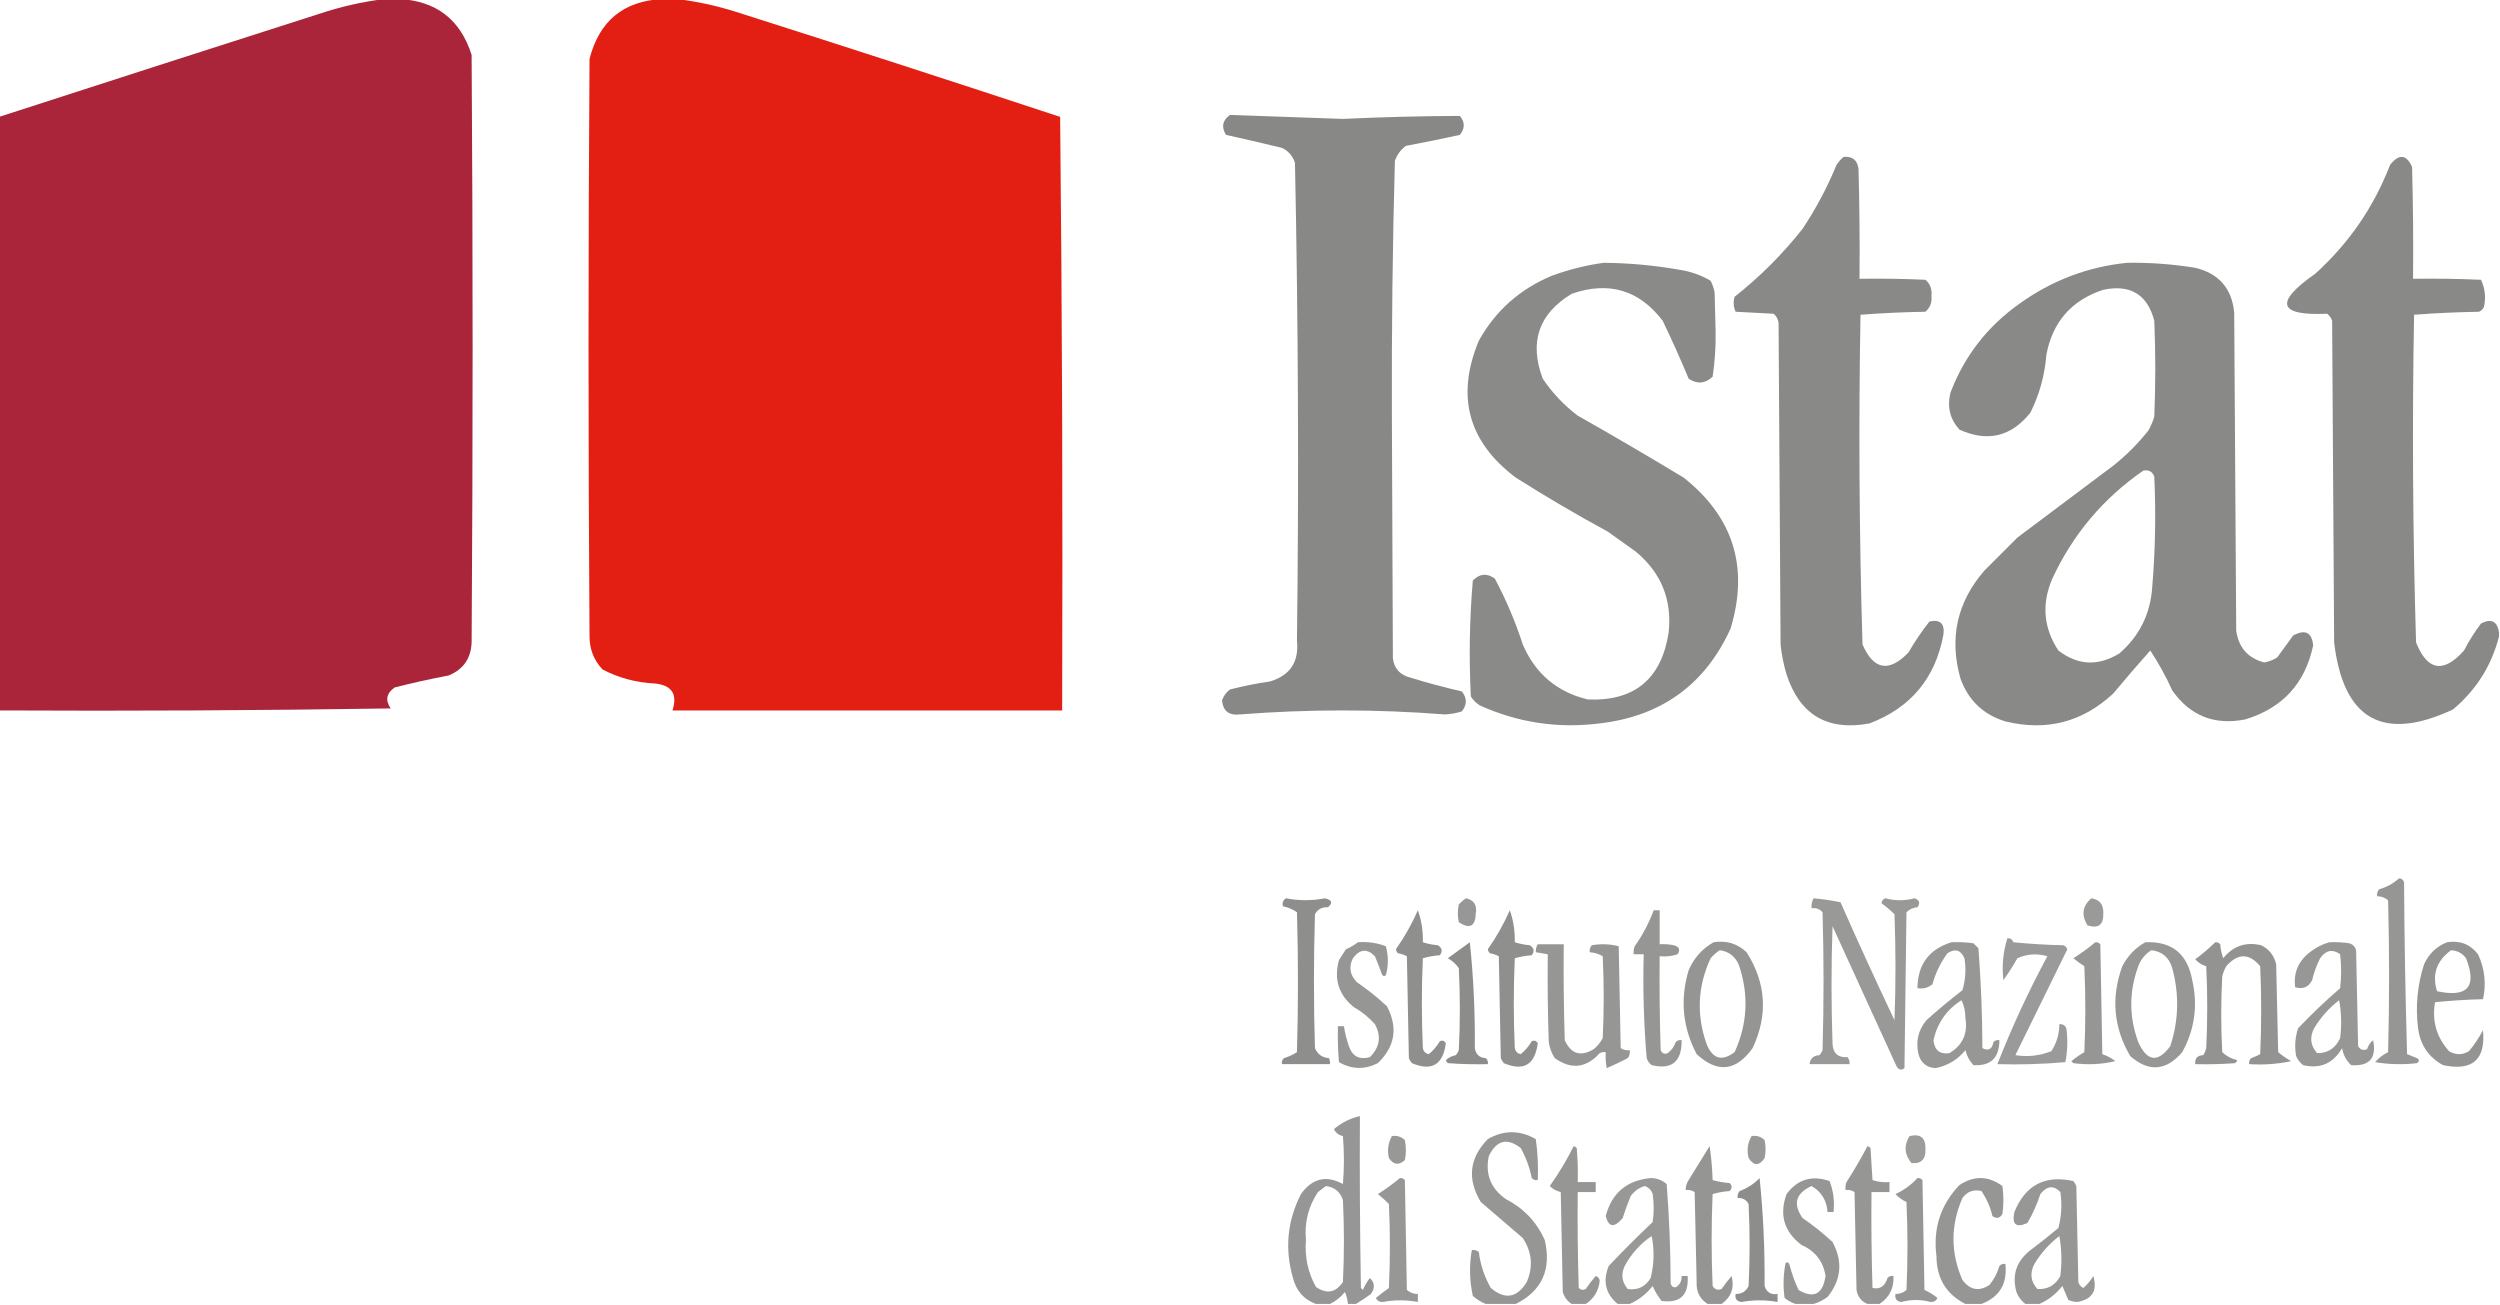 <?xml version="1.0" encoding="UTF-8"?>
<!DOCTYPE svg PUBLIC "-//W3C//DTD SVG 1.1//EN" "http://www.w3.org/Graphics/SVG/1.1/DTD/svg11.dtd">
<svg xmlns="http://www.w3.org/2000/svg" version="1.1" width="1251px" height="653px" style="shape-rendering:geometricPrecision; text-rendering:geometricPrecision; image-rendering:optimizeQuality; fill-rule:evenodd; clip-rule:evenodd" xmlns:xlink="http://www.w3.org/1999/xlink">
<g><path style="opacity:0.995" fill="#aa253a" d="M 192.5,-0.5 C 194.833,-0.5 197.167,-0.5 199.5,-0.5C 218.197,0.369 230.364,9.702 236,27.5C 236.667,125.5 236.667,223.5 236,321.5C 235.684,329.478 231.851,334.978 224.5,338C 215.423,339.724 206.423,341.724 197.5,344C 193.353,346.918 192.686,350.418 195.5,354.5C 130.17,355.5 64.837,355.833 -0.5,355.5C -0.5,256.5 -0.5,157.5 -0.5,58.5C 52.785,41.239 106.118,24.072 159.5,7C 170.39,3.358 181.39,0.858 192.5,-0.5 Z"/></g>
<g><path style="opacity:0.995" fill="#e31e12" d="M 331.5,-0.5 C 333.833,-0.5 336.167,-0.5 338.5,-0.5C 348.565,0.682 358.565,2.849 368.5,6C 422.598,23.2 476.598,40.7 530.5,58.5C 531.5,157.498 531.833,256.498 531.5,355.5C 466.5,355.5 401.5,355.5 336.5,355.5C 339.148,347.304 336.148,342.804 327.5,342C 318.286,341.56 309.619,339.226 301.5,335C 297.184,330.391 295.017,324.891 295,318.5C 294.333,222.167 294.333,125.833 295,29.5C 299.84,10.487 312.006,0.487 331.5,-0.5 Z"/></g>
<g><path style="opacity:0.984" fill="#868785" d="M 615.5,57.5 C 634.332,58.149 653.165,58.816 672,59.5C 691.499,58.579 710.999,58.079 730.5,58C 733.122,61.13 733.122,64.297 730.5,67.5C 721.543,69.471 712.543,71.304 703.5,73C 700.894,74.938 699.061,77.438 698,80.5C 696.847,122.796 696.347,165.13 696.5,207.5C 696.667,248.167 696.833,288.833 697,329.5C 697.689,334.525 700.522,337.692 705.5,339C 714.084,341.646 722.751,343.979 731.5,346C 734.167,349.333 734.167,352.667 731.5,356C 728.731,356.863 725.898,357.363 723,357.5C 688.832,354.839 654.665,354.839 620.5,357.5C 615.02,358.148 612.02,355.814 611.5,350.5C 612.253,348.247 613.586,346.413 615.5,345C 622.086,343.297 628.753,341.964 635.5,341C 645.602,337.985 650.102,331.152 649,320.5C 649.977,240.81 649.643,161.143 648,81.5C 646.895,78.063 644.728,75.563 641.5,74C 632.184,71.726 622.851,69.559 613.5,67.5C 611.041,63.543 611.708,60.209 615.5,57.5 Z"/></g>
<g><path style="opacity:0.972" fill="#868785" d="M 922.5,78.5 C 926.917,78.082 929.417,80.082 930,84.5C 930.5,102.83 930.667,121.164 930.5,139.5C 941.505,139.333 952.505,139.5 963.5,140C 965.858,142.078 966.858,144.745 966.5,148C 966.858,151.255 965.858,153.922 963.5,156C 952.59,156.179 941.757,156.679 931,157.5C 930.021,212.537 930.354,267.537 932,322.5C 937.563,335.278 945.229,336.611 955,326.5C 958.129,321.074 961.629,315.907 965.5,311C 970.828,309.825 973.161,311.992 972.5,317.5C 968.517,339.311 956.184,354.144 935.5,362C 914.437,365.916 900.604,357.749 894,337.5C 892.524,332.594 891.524,327.594 891,322.5C 890.667,268.833 890.333,215.167 890,161.5C 889.727,159.671 888.893,158.171 887.5,157C 881.167,156.667 874.833,156.333 868.5,156C 867.398,153.599 867.231,151.099 868,148.5C 880.667,138.5 892,127.167 902,114.5C 908.7,104.436 914.367,93.769 919,82.5C 920.032,80.973 921.199,79.64 922.5,78.5 Z"/></g>
<g><path style="opacity:0.972" fill="#868785" d="M 1250.5,316.5 C 1250.5,317.167 1250.5,317.833 1250.5,318.5C 1246.79,333.07 1239.12,345.236 1227.5,355C 1192.47,371.354 1172.64,360.187 1168,321.5C 1167.67,267.833 1167.33,214.167 1167,160.5C 1166.53,159.069 1165.7,157.903 1164.5,157C 1139.96,158.075 1137.96,151.408 1158.5,137C 1175.32,121.837 1187.82,103.67 1196,82.5C 1200.45,76.867 1204.12,77.2 1207,83.5C 1207.5,102.164 1207.67,120.83 1207.5,139.5C 1218.84,139.333 1230.17,139.5 1241.5,140C 1243.5,144.271 1244,148.771 1243,153.5C 1242.5,154.667 1241.67,155.5 1240.5,156C 1229.59,156.179 1218.76,156.679 1208,157.5C 1207.02,212.204 1207.35,266.87 1209,321.5C 1214.71,335.706 1222.71,337.04 1233,325.5C 1235.46,320.747 1238.29,316.247 1241.5,312C 1246.65,309.334 1249.65,310.834 1250.5,316.5 Z"/></g>
<g><path style="opacity:0.964" fill="#868785" d="M 802.5,131.5 C 815.262,131.615 827.928,132.781 840.5,135C 846.04,135.846 851.207,137.68 856,140.5C 856.973,142.392 857.64,144.392 858,146.5C 858.167,153 858.333,159.5 858.5,166C 858.615,173.574 858.115,181.074 857,188.5C 853.264,192.012 849.264,192.345 845,189.5C 840.958,179.746 836.625,170.079 832,160.5C 820.236,145.095 805.069,140.595 786.5,147C 769.934,157.03 765.1,171.197 772,189.5C 776.792,196.626 782.625,202.793 789.5,208C 807.331,218.081 824.998,228.414 842.5,239C 867.4,258.707 875.233,283.874 866,314.5C 853.267,342.527 831.433,358.36 800.5,362C 779.611,364.629 759.611,361.629 740.5,353C 738.667,351.833 737.167,350.333 736,348.5C 735.025,329.077 735.359,309.743 737,290.5C 740.397,287.019 744.064,286.686 748,289.5C 753.633,300.057 758.299,311.057 762,322.5C 768.295,337.135 779.128,346.302 794.5,350C 817.862,350.985 831.362,339.819 835,316.5C 836.735,300.034 831.235,286.534 818.5,276C 813.833,272.667 809.167,269.333 804.5,266C 788.838,257.504 773.504,248.504 758.5,239C 734.64,221.054 728.473,198.221 740,170.5C 748.338,155.502 760.505,144.669 776.5,138C 785.066,134.86 793.733,132.693 802.5,131.5 Z"/></g>
<g><path style="opacity:0.969" fill="#868785" d="M 1064.5,131.5 C 1075.91,131.34 1087.24,132.173 1098.5,134C 1110.37,136.867 1116.87,144.367 1118,156.5C 1118.33,209.5 1118.67,262.5 1119,315.5C 1120.17,323.993 1124.83,329.326 1133,331.5C 1135.32,331.091 1137.49,330.257 1139.5,329C 1142.17,325.333 1144.83,321.667 1147.5,318C 1153.53,314.752 1156.87,316.419 1157.5,323C 1153.49,342.009 1142.16,354.343 1123.5,360C 1108.11,363.05 1095.95,358.216 1087,345.5C 1083.86,338.544 1080.19,331.877 1076,325.5C 1069.72,332.573 1063.55,339.74 1057.5,347C 1042.11,361.348 1024.11,366.015 1003.5,361C 992.427,357.594 984.927,350.427 981,339.5C 975.305,319.303 979.305,301.303 993,285.5C 998.5,280 1004,274.5 1009.5,269C 1025.5,257 1041.5,245 1057.5,233C 1064,227.833 1069.83,222 1075,215.5C 1076.28,213.283 1077.28,210.949 1078,208.5C 1078.67,192.5 1078.67,176.5 1078,160.5C 1074.56,147.352 1066.06,142.186 1052.5,145C 1036.65,150.186 1027.15,161.02 1024,177.5C 1023.23,187.711 1020.56,197.377 1016,206.5C 1006.44,218.514 994.61,221.347 980.5,215C 975.755,209.731 974.255,203.564 976,196.5C 982.979,178.184 994.479,163.351 1010.5,152C 1026.76,140.308 1044.76,133.474 1064.5,131.5 Z M 1072.5,235.5 C 1075.24,234.965 1077.07,235.965 1078,238.5C 1078.85,256.86 1078.52,275.193 1077,293.5C 1076.12,307.095 1070.62,318.262 1060.5,327C 1049.86,333.478 1039.69,332.978 1030,325.5C 1022.54,314.152 1021.54,302.152 1027,289.5C 1037.29,267.375 1052.46,249.375 1072.5,235.5 Z"/></g>
<g><path style="opacity:0.867" fill="#868785" d="M 1200.5,439.5 C 1201.75,439.577 1202.58,440.244 1203,441.5C 1203.17,470.172 1203.67,498.839 1204.5,527.5C 1206.17,528.167 1207.83,528.833 1209.5,529.5C 1210.71,530.274 1210.71,531.107 1209.5,532C 1202.48,532.831 1195.48,532.664 1188.5,531.5C 1190.31,529.392 1192.47,527.726 1195,526.5C 1195.67,501.167 1195.67,475.833 1195,450.5C 1193.42,449.139 1191.58,448.472 1189.5,448.5C 1189.33,447.178 1189.66,446.011 1190.5,445C 1194.35,443.914 1197.68,442.081 1200.5,439.5 Z"/></g>
<g><path style="opacity:0.931" fill="#868785" d="M 643.5,449.5 C 650.001,450.767 656.501,450.767 663,449.5C 666.549,450.345 667.049,451.845 664.5,454C 661.491,453.84 659.325,455.007 658,457.5C 657.333,479.833 657.333,502.167 658,524.5C 659.312,527.581 661.645,529.248 665,529.5C 665.483,530.448 665.649,531.448 665.5,532.5C 657.5,532.5 649.5,532.5 641.5,532.5C 641.281,531.325 641.614,530.325 642.5,529.5C 644.811,528.786 646.978,527.786 649,526.5C 649.667,503.167 649.667,479.833 649,456.5C 646.903,455.009 644.57,454.009 642,453.5C 641.516,451.807 642.016,450.473 643.5,449.5 Z"/></g>
<g><path style="opacity:0.862" fill="#868785" d="M 733.5,449.5 C 737.503,450.319 739.17,452.819 738.5,457C 738.306,463.568 735.473,465.068 730,461.5C 729.333,458.5 729.333,455.5 730,452.5C 731.145,451.364 732.312,450.364 733.5,449.5 Z"/></g>
<g><path style="opacity:0.842" fill="#868785" d="M 907.5,449.5 C 912.074,449.914 916.574,450.581 921,451.5C 929.726,471.286 938.726,490.953 948,510.5C 948.667,492.833 948.667,475.167 948,457.5C 945.953,455.464 943.787,453.631 941.5,452C 941.613,450.72 942.28,449.887 943.5,449.5C 948.32,450.808 953.154,450.808 958,449.5C 960.5,450.333 961,451.833 959.5,454C 957.324,454.163 955.491,454.996 954,456.5C 953.667,482.5 953.333,508.5 953,534.5C 951.413,535.727 950.079,535.394 949,533.5C 938.333,510.167 927.667,486.833 917,463.5C 916.333,483.167 916.333,502.833 917,522.5C 917.31,527.142 919.81,529.308 924.5,529C 925.337,530.011 925.67,531.178 925.5,532.5C 918.833,532.5 912.167,532.5 905.5,532.5C 905.809,529.654 907.475,528.154 910.5,528C 911.126,527.25 911.626,526.416 912,525.5C 912.667,502.5 912.667,479.5 912,456.5C 910.556,454.845 908.722,454.178 906.5,454.5C 906.366,452.708 906.699,451.042 907.5,449.5 Z"/></g>
<g><path style="opacity:0.834" fill="#868785" d="M 1046.5,449.5 C 1050.65,450.142 1052.65,452.642 1052.5,457C 1052.67,462.835 1050,464.835 1044.5,463C 1041.41,457.799 1042.08,453.299 1046.5,449.5 Z"/></g>
<g><path style="opacity:0.924" fill="#868785" d="M 709.5,455.5 C 711.289,460.407 712.122,465.74 712,471.5C 714.405,472.274 716.905,472.774 719.5,473C 721.658,474.312 721.991,475.978 720.5,478C 717.574,478.218 714.74,478.718 712,479.5C 711.333,494.5 711.333,509.5 712,524.5C 712.347,526.18 713.347,527.18 715,527.5C 717.164,525.71 718.998,523.544 720.5,521C 721.725,520.437 722.725,520.77 723.5,522C 722.097,532.863 716.43,536.196 706.5,532C 705.874,531.25 705.374,530.416 705,529.5C 704.667,512.5 704.333,495.5 704,478.5C 702.601,477.773 701.101,477.273 699.5,477C 698.978,476.439 698.645,475.772 698.5,475C 702.805,468.894 706.471,462.394 709.5,455.5 Z"/></g>
<g><path style="opacity:0.924" fill="#868785" d="M 755.5,455.5 C 757.289,460.407 758.122,465.74 758,471.5C 760.405,472.274 762.905,472.774 765.5,473C 767.658,474.312 767.991,475.978 766.5,478C 763.574,478.218 760.74,478.718 758,479.5C 757.333,494.5 757.333,509.5 758,524.5C 758.347,526.18 759.347,527.18 761,527.5C 763.164,525.71 764.998,523.544 766.5,521C 767.725,520.437 768.725,520.77 769.5,522C 768.097,532.863 762.43,536.196 752.5,532C 751.874,531.25 751.374,530.416 751,529.5C 750.667,512.5 750.333,495.5 750,478.5C 748.601,477.773 747.101,477.273 745.5,477C 744.978,476.439 744.645,475.772 744.5,475C 748.805,468.894 752.471,462.394 755.5,455.5 Z"/></g>
<g><path style="opacity:0.865" fill="#868785" d="M 827.5,455.5 C 828.5,455.5 829.5,455.5 830.5,455.5C 830.5,461.167 830.5,466.833 830.5,472.5C 832.857,472.337 835.19,472.503 837.5,473C 840.266,473.691 840.933,475.191 839.5,477.5C 836.572,478.484 833.572,478.817 830.5,478.5C 830.333,494.17 830.5,509.837 831,525.5C 831.725,527.158 832.892,527.658 834.5,527C 836.414,525.587 837.747,523.753 838.5,521.5C 839.325,520.614 840.325,520.281 841.5,520.5C 841.607,531.248 836.607,535.415 826.5,533C 825.299,532.097 824.465,530.931 824,529.5C 822.542,512.236 822.042,494.903 822.5,477.5C 820.833,477.5 819.167,477.5 817.5,477.5C 817.343,476.127 817.51,474.793 818,473.5C 821.956,467.921 825.123,461.921 827.5,455.5 Z"/></g>
<g><path style="opacity:0.839" fill="#868785" d="M 1004.5,469.5 C 1006,469.415 1007,470.081 1007.5,471.5C 1015.81,472.332 1024.15,472.832 1032.5,473C 1033.43,473.388 1034.09,474.055 1034.5,475C 1025.83,492.682 1017.16,510.349 1008.5,528C 1014.7,528.984 1020.7,528.317 1026.5,526C 1029.15,521.904 1030.48,517.404 1030.5,512.5C 1032.12,512.36 1033.29,513.027 1034,514.5C 1034.79,520.22 1034.62,525.886 1033.5,531.5C 1022.19,532.499 1010.85,532.832 999.5,532.5C 1006.71,514.069 1015.05,496.069 1024.5,478.5C 1019.34,477.013 1014.34,477.347 1009.5,479.5C 1007.35,483.304 1005.01,486.971 1002.5,490.5C 1001.66,483.372 1002.33,476.372 1004.5,469.5 Z"/></g>
<g><path style="opacity:0.866" fill="#868785" d="M 679.5,471.5 C 684.337,471.116 689.003,471.783 693.5,473.5C 694.802,478.385 694.802,483.218 693.5,488C 692.668,488.688 692.002,488.521 691.5,487.5C 690.431,484.461 689.265,481.461 688,478.5C 684.117,474.537 680.451,474.87 677,479.5C 674.817,483.925 675.484,487.925 679,491.5C 684.289,495.12 689.289,499.12 694,503.5C 699.632,514.16 698.132,523.66 689.5,532C 682.878,535.34 676.378,535.173 670,531.5C 669.501,525.509 669.334,519.509 669.5,513.5C 670.5,513.5 671.5,513.5 672.5,513.5C 673.016,516.899 673.85,520.232 675,523.5C 676.732,528.617 680.232,530.45 685.5,529C 690.467,524.002 691.301,518.502 688,512.5C 684.958,509.067 681.458,506.234 677.5,504C 669.89,497.902 667.39,490.068 670,480.5C 671.167,478.667 672.333,476.833 673.5,475C 675.727,474.059 677.727,472.892 679.5,471.5 Z"/></g>
<g><path style="opacity:0.946" fill="#868785" d="M 735.5,471.5 C 737.323,488.805 738.156,506.472 738,524.5C 738.454,527.612 740.287,529.278 743.5,529.5C 744.386,530.325 744.719,531.325 744.5,532.5C 737.825,532.666 731.158,532.5 724.5,532C 724.043,531.586 723.709,531.086 723.5,530.5C 724.912,529.194 726.579,528.36 728.5,528C 729.126,527.25 729.626,526.416 730,525.5C 730.667,511.833 730.667,498.167 730,484.5C 728.545,482.407 726.712,480.74 724.5,479.5C 728.164,476.838 731.83,474.171 735.5,471.5 Z"/></g>
<g><path style="opacity:0.873" fill="#868785" d="M 857.5,471.5 C 863.844,470.478 869.344,472.145 874,476.5C 883.794,491.938 884.794,507.938 877,524.5C 868.706,536.082 859.373,537.082 849,527.5C 841.961,514.121 840.628,500.121 845,485.5C 847.636,479.369 851.803,474.703 857.5,471.5 Z M 860.5,475.5 C 864.876,476.024 868.043,478.357 870,482.5C 875.197,497.474 874.53,512.14 868,526.5C 861.695,531.235 857.028,529.902 854,522.5C 848.833,507.85 849.5,493.517 856,479.5C 857.397,477.93 858.897,476.596 860.5,475.5 Z"/></g>
<g><path style="opacity:0.857" fill="#868785" d="M 976.5,471.5 C 980.182,471.335 983.848,471.501 987.5,472C 988.333,472.833 989.167,473.667 990,474.5C 991.275,491.114 991.941,507.78 992,524.5C 995.008,526.032 996.842,525.032 997.5,521.5C 998.325,520.614 999.325,520.281 1000.5,520.5C 1000.47,529.365 996.138,533.532 987.5,533C 985.513,530.86 984.18,528.36 983.5,525.5C 979.585,530.292 974.585,533.292 968.5,534.5C 964.02,534.189 961.187,531.855 960,527.5C 958.532,521.14 959.865,515.474 964,510.5C 969.815,505.262 975.815,500.262 982,495.5C 983.563,490.282 983.896,484.949 983,479.5C 981.184,475.337 978.351,474.503 974.5,477C 971.065,481.703 968.565,486.87 967,492.5C 964.865,494.278 962.365,494.945 959.5,494.5C 959.576,482.676 965.242,475.009 976.5,471.5 Z M 981.5,500.5 C 982.816,503.087 983.483,506.087 983.5,509.5C 984.735,517.192 982.068,523.026 975.5,527C 970.687,527.701 968.02,525.535 967.5,520.5C 969.464,511.881 974.131,505.214 981.5,500.5 Z"/></g>
<g><path style="opacity:0.87" fill="#868785" d="M 1048.5,471.5 C 1049.5,471.414 1050.33,471.748 1051,472.5C 1051.33,490.833 1051.67,509.167 1052,527.5C 1054.37,528.289 1056.53,529.456 1058.5,531C 1051.67,532.625 1044.67,532.958 1037.5,532C 1037.17,531.667 1036.83,531.333 1036.5,531C 1038.55,529.319 1040.71,527.819 1043,526.5C 1043.67,512.167 1043.67,497.833 1043,483.5C 1041.05,482.253 1039.22,480.92 1037.5,479.5C 1041.37,477.069 1045.04,474.402 1048.5,471.5 Z"/></g>
<g><path style="opacity:0.863" fill="#868785" d="M 1073.5,471.5 C 1086.75,470.906 1094.59,477.24 1097,490.5C 1099.89,503.155 1098.22,515.155 1092,526.5C 1083.92,535.898 1075.25,536.564 1066,528.5C 1057.61,514.208 1056.27,499.208 1062,483.5C 1064.69,478.311 1068.52,474.311 1073.5,471.5 Z M 1076.5,475.5 C 1081.93,476.084 1085.43,479.084 1087,484.5C 1090.56,497.603 1090.23,510.603 1086,523.5C 1079.77,531.91 1074.43,531.244 1070,521.5C 1065.33,508.833 1065.33,496.167 1070,483.5C 1071.3,480.039 1073.47,477.372 1076.5,475.5 Z"/></g>
<g><path style="opacity:0.893" fill="#868785" d="M 1108.5,471.5 C 1109.5,471.414 1110.33,471.748 1111,472.5C 1111.19,474.9 1111.69,477.234 1112.5,479.5C 1117.46,473.354 1123.79,471.187 1131.5,473C 1135.49,474.99 1137.99,478.157 1139,482.5C 1139.33,497.167 1139.67,511.833 1140,526.5C 1141.99,528.177 1144.16,529.677 1146.5,531C 1139.68,532.46 1132.68,532.96 1125.5,532.5C 1125.28,531.325 1125.61,530.325 1126.5,529.5C 1128.06,528.926 1129.56,528.26 1131,527.5C 1131.67,512.833 1131.67,498.167 1131,483.5C 1125.51,476.889 1119.84,476.889 1114,483.5C 1113.14,485.087 1112.47,486.754 1112,488.5C 1111.33,501.167 1111.33,513.833 1112,526.5C 1114.09,528.483 1116.59,529.817 1119.5,530.5C 1119.29,531.086 1118.96,531.586 1118.5,532C 1111.84,532.5 1105.17,532.666 1098.5,532.5C 1098.22,529.612 1099.55,528.112 1102.5,528C 1103.19,526.933 1103.69,525.766 1104,524.5C 1104.67,510.833 1104.67,497.167 1104,483.5C 1101.79,482.88 1099.95,481.713 1098.5,480C 1102.06,477.394 1105.39,474.561 1108.5,471.5 Z"/></g>
<g><path style="opacity:0.858" fill="#868785" d="M 1165.5,471.5 C 1168.85,471.335 1172.18,471.502 1175.5,472C 1177.33,472.5 1178.5,473.667 1179,475.5C 1179.33,491.5 1179.67,507.5 1180,523.5C 1181.07,525.283 1182.57,525.783 1184.5,525C 1185.05,523.155 1186.05,521.655 1187.5,520.5C 1189.34,529.492 1185.68,533.658 1176.5,533C 1174.06,530.705 1172.56,527.872 1172,524.5C 1167.48,532.181 1160.98,535.014 1152.5,533C 1150.95,531.786 1149.78,530.286 1149,528.5C 1148.12,523.713 1148.45,519.047 1150,514.5C 1156.64,507.524 1163.64,500.857 1171,494.5C 1171.67,488.833 1171.67,483.167 1171,477.5C 1167.18,474.78 1163.85,475.447 1161,479.5C 1159.21,482.993 1157.88,486.659 1157,490.5C 1155.14,494.007 1152.31,495.173 1148.5,494C 1147.54,486.576 1150.2,480.576 1156.5,476C 1159.32,473.921 1162.32,472.421 1165.5,471.5 Z M 1170.5,500.5 C 1171.65,506.653 1171.82,512.986 1171,519.5C 1168.66,524.546 1164.82,527.046 1159.5,527C 1156.13,523.238 1155.63,519.072 1158,514.5C 1161.32,509.017 1165.49,504.351 1170.5,500.5 Z"/></g>
<g><path style="opacity:0.876" fill="#868785" d="M 1224.5,471.5 C 1230.9,470.465 1236.07,472.465 1240,477.5C 1243.38,484.764 1244.21,492.264 1242.5,500C 1234.45,500.197 1226.45,500.697 1218.5,501.5C 1216.87,510.829 1219.21,518.996 1225.5,526C 1228.83,528 1232.17,528 1235.5,526C 1238.23,522.688 1240.56,519.188 1242.5,515.5C 1243.88,530.28 1237.21,536.114 1222.5,533C 1215.25,529.034 1211.09,522.868 1210,514.5C 1208.65,503.577 1209.65,492.91 1213,482.5C 1215.44,477.226 1219.27,473.56 1224.5,471.5 Z M 1226.5,475.5 C 1229.62,475.642 1232.12,476.976 1234,479.5C 1239.62,493.803 1234.78,499.303 1219.5,496C 1216.89,487.669 1219.22,480.836 1226.5,475.5 Z"/></g>
<g><path style="opacity:0.87" fill="#868785" d="M 769.5,472.5 C 773.833,472.5 778.167,472.5 782.5,472.5C 782.333,488.503 782.5,504.503 783,520.5C 786.117,527.428 790.95,528.928 797.5,525C 799.378,523.457 800.878,521.624 802,519.5C 802.667,505.833 802.667,492.167 802,478.5C 799.993,477.331 797.827,476.665 795.5,476.5C 795.33,475.178 795.663,474.011 796.5,473C 801.087,472.201 805.587,472.368 810,473.5C 810.333,490.5 810.667,507.5 811,524.5C 812.356,525.38 813.856,525.714 815.5,525.5C 815.762,526.978 815.429,528.311 814.5,529.5C 811.045,531.311 807.545,532.978 804,534.5C 803.503,531.854 803.336,529.187 803.5,526.5C 802.448,526.351 801.448,526.517 800.5,527C 793.697,534.497 786.197,535.33 778,529.5C 776.438,527.043 775.438,524.376 775,521.5C 774.5,506.837 774.333,492.17 774.5,477.5C 772.5,477.167 770.5,476.833 768.5,476.5C 768.433,475.041 768.766,473.708 769.5,472.5 Z"/></g>
<g><path style="opacity:0.869" fill="#868785" d="M 678.5,652.5 C 677.167,652.5 675.833,652.5 674.5,652.5C 674.313,650.436 673.813,648.436 673,646.5C 670.891,649.122 668.391,651.122 665.5,652.5C 663.167,652.5 660.833,652.5 658.5,652.5C 652.45,650.275 648.617,645.942 647,639.5C 642.808,624.95 644.141,610.95 651,597.5C 656.678,589.596 663.678,587.93 672,592.5C 672.667,584.5 672.667,576.5 672,568.5C 669.877,568.034 668.377,566.867 667.5,565C 671.281,561.776 675.614,559.61 680.5,558.5C 680.333,587.169 680.5,615.835 681,644.5C 681.333,644.833 681.667,645.167 682,645.5C 682.914,643.336 684.081,641.336 685.5,639.5C 687.954,641.876 688.121,644.543 686,647.5C 683.521,649.314 681.021,650.981 678.5,652.5 Z M 663.5,593.5 C 667.812,594.069 670.646,596.402 672,600.5C 672.667,614.167 672.667,627.833 672,641.5C 668.418,646.85 663.918,647.684 658.5,644C 654.475,636.713 652.809,628.88 653.5,620.5C 652.687,611.752 654.687,603.752 659.5,596.5C 660.901,595.479 662.235,594.479 663.5,593.5 Z"/></g>
<g><path style="opacity:0.867" fill="#868785" d="M 758.5,652.5 C 753.5,652.5 748.5,652.5 743.5,652.5C 741.18,651.582 739.013,650.248 737,648.5C 735.334,640.849 735.167,633.183 736.5,625.5C 737.822,625.33 738.989,625.663 740,626.5C 740.802,632.905 742.802,638.905 746,644.5C 753.108,650.484 759.108,649.484 764,641.5C 767.279,633.866 766.612,626.532 762,619.5C 755,613.5 748,607.5 741,601.5C 734.074,590.002 735.241,579.502 744.5,570C 752.47,565.421 760.47,565.421 768.5,570C 769.479,576.744 769.812,583.578 769.5,590.5C 768.325,590.719 767.325,590.386 766.5,589.5C 765.43,584.219 763.597,579.219 761,574.5C 754.22,569.194 748.886,570.528 745,578.5C 743.122,587.535 745.956,594.701 753.5,600C 762.415,604.581 768.915,611.414 773,620.5C 776.444,635.261 771.611,645.927 758.5,652.5 Z"/></g>
<g><path style="opacity:0.845" fill="#868785" d="M 696.5,568.5 C 699.044,568.104 701.211,568.771 703,570.5C 703.667,573.833 703.667,577.167 703,580.5C 700.034,583.265 697.367,582.932 695,579.5C 694.112,575.598 694.612,571.931 696.5,568.5 Z"/></g>
<g><path style="opacity:0.844" fill="#868785" d="M 876.5,568.5 C 879.044,568.104 881.211,568.771 883,570.5C 883.667,573.5 883.667,576.5 883,579.5C 880.333,583.5 877.667,583.5 875,579.5C 874.013,575.525 874.513,571.859 876.5,568.5 Z"/></g>
<g><path style="opacity:0.815" fill="#868785" d="M 955.5,568.5 C 961.009,567.176 963.676,569.343 963.5,575C 963.678,580.158 961.345,582.491 956.5,582C 952.952,577.753 952.619,573.253 955.5,568.5 Z"/></g>
<g><path style="opacity:0.86" fill="#868785" d="M 793.5,652.5 C 791.167,652.5 788.833,652.5 786.5,652.5C 784.304,651.146 782.804,649.146 782,646.5C 781.667,629.833 781.333,613.167 781,596.5C 778.824,596.012 776.991,595.012 775.5,593.5C 780.003,587.165 784.003,580.498 787.5,573.5C 788.086,573.709 788.586,574.043 789,574.5C 789.499,580.157 789.666,585.824 789.5,591.5C 792.5,591.5 795.5,591.5 798.5,591.5C 798.5,593.167 798.5,594.833 798.5,596.5C 795.5,596.5 792.5,596.5 789.5,596.5C 789.333,612.503 789.5,628.503 790,644.5C 791.049,645.517 792.216,645.684 793.5,645C 795.057,642.704 796.724,640.538 798.5,638.5C 799.72,638.887 800.387,639.72 800.5,641C 799.903,646.037 797.57,649.87 793.5,652.5 Z"/></g>
<g><path style="opacity:0.873" fill="#868785" d="M 861.5,652.5 C 859.167,652.5 856.833,652.5 854.5,652.5C 850.588,650.009 848.754,646.343 849,641.5C 848.667,626.5 848.333,611.5 848,596.5C 846.644,595.62 845.144,595.286 843.5,595.5C 843.491,593.692 843.991,592.025 845,590.5C 848.514,584.797 852.014,579.131 855.5,573.5C 856.33,579.138 856.83,584.804 857,590.5C 859.74,591.282 862.574,591.782 865.5,592C 866.833,593.333 866.833,594.667 865.5,596C 862.574,596.218 859.74,596.718 857,597.5C 856.333,612.833 856.333,628.167 857,643.5C 858.067,645.283 859.567,645.783 861.5,645C 863.057,642.704 864.724,640.538 866.5,638.5C 867.994,644.354 866.328,649.021 861.5,652.5 Z"/></g>
<g><path style="opacity:0.866" fill="#868785" d="M 940.5,652.5 C 938.5,652.5 936.5,652.5 934.5,652.5C 931.423,651.245 929.59,648.912 929,645.5C 928.667,629.167 928.333,612.833 928,596.5C 926.644,595.62 925.144,595.286 923.5,595.5C 923.343,594.127 923.51,592.793 924,591.5C 927.752,585.664 931.252,579.664 934.5,573.5C 935.086,573.709 935.586,574.043 936,574.5C 936.333,579.833 936.667,585.167 937,590.5C 939.719,591.444 942.552,591.777 945.5,591.5C 945.5,593.167 945.5,594.833 945.5,596.5C 942.5,596.5 939.5,596.5 936.5,596.5C 936.333,612.503 936.5,628.503 937,644.5C 940.772,645.293 943.272,643.626 944.5,639.5C 945.325,638.614 946.325,638.281 947.5,638.5C 947.786,644.595 945.453,649.262 940.5,652.5 Z"/></g>
<g><path style="opacity:0.856" fill="#868785" d="M 700.5,589.5 C 701.496,589.414 702.329,589.748 703,590.5C 703.333,608.833 703.667,627.167 704,645.5C 705.584,646.861 707.418,647.528 709.5,647.5C 709.5,648.833 709.5,650.167 709.5,651.5C 703.657,650.424 697.823,650.424 692,651.5C 690.338,651.612 689.171,650.946 688.5,649.5C 690.607,647.744 692.773,646.078 695,644.5C 695.667,630.5 695.667,616.5 695,602.5C 693.261,600.717 691.428,599.05 689.5,597.5C 693.373,595.069 697.04,592.402 700.5,589.5 Z"/></g>
<g><path style="opacity:0.848" fill="#868785" d="M 815.5,652.5 C 813.5,652.5 811.5,652.5 809.5,652.5C 803.42,647.483 801.92,641.15 805,633.5C 812.14,625.939 819.473,618.605 827,611.5C 827.667,606.833 827.667,602.167 827,597.5C 826.333,595.5 825,594.167 823,593.5C 820.132,594.361 817.798,596.028 816,598.5C 814.513,602.116 813.18,605.783 812,609.5C 807.782,614.533 804.949,614.199 803.5,608.5C 806.525,596.982 814.025,590.648 826,589.5C 829.073,589.523 831.74,590.523 834,592.5C 835.29,609.1 835.957,625.767 836,642.5C 836.928,644.335 838.094,644.668 839.5,643.5C 840.95,642.15 841.617,640.484 841.5,638.5C 842.5,638.5 843.5,638.5 844.5,638.5C 845.11,648.06 840.777,652.226 831.5,651C 829.628,648.707 828.128,646.207 827,643.5C 823.842,647.507 820.008,650.507 815.5,652.5 Z M 826.5,618.5 C 827.899,625.403 827.732,632.403 826,639.5C 823.315,643.927 819.482,645.76 814.5,645C 811.546,641.424 811.046,637.591 813,633.5C 816.313,627.358 820.813,622.358 826.5,618.5 Z"/></g>
<g><path style="opacity:0.938" fill="#868785" d="M 880.5,589.5 C 882.323,607.139 883.156,625.139 883,643.5C 884.026,646.693 886.192,648.026 889.5,647.5C 889.5,648.833 889.5,650.167 889.5,651.5C 883.487,650.431 877.487,650.431 871.5,651.5C 869.085,651.281 868.085,649.948 868.5,647.5C 871.561,647.556 873.728,646.222 875,643.5C 875.667,629.833 875.667,616.167 875,602.5C 873.826,600.329 871.993,599.329 869.5,599.5C 869.33,598.178 869.663,597.011 870.5,596C 874.411,594.556 877.744,592.389 880.5,589.5 Z"/></g>
<g><path style="opacity:0.864" fill="#868785" d="M 907.5,652.5 C 904.5,652.5 901.5,652.5 898.5,652.5C 896.552,651.869 894.719,650.869 893,649.5C 892.193,643.584 892.359,637.75 893.5,632C 894.483,631.409 895.15,631.743 895.5,633C 896.619,637.315 898.119,641.481 900,645.5C 907.65,649.981 912.15,647.648 913.5,638.5C 912.35,631.177 908.35,626.01 901.5,623C 892.739,616.381 890.239,607.881 894,597.5C 899.499,590.113 906.666,587.947 915.5,591C 917.414,595.858 918.081,601.025 917.5,606.5C 916.5,606.5 915.5,606.5 914.5,606.5C 914.098,600.682 911.431,596.349 906.5,593.5C 898.571,597.112 897.071,602.446 902,609.5C 907.289,613.12 912.289,617.12 917,621.5C 922.256,631.263 921.423,640.43 914.5,649C 912.287,650.616 909.953,651.783 907.5,652.5 Z"/></g>
<g><path style="opacity:0.866" fill="#868785" d="M 959.5,589.5 C 960.496,589.414 961.329,589.748 962,590.5C 962.333,608.833 962.667,627.167 963,645.5C 965.406,646.565 967.573,647.898 969.5,649.5C 968.829,650.946 967.662,651.612 966,651.5C 961.162,650.199 956.328,650.199 951.5,651.5C 949.085,651.281 948.085,649.948 948.5,647.5C 950.582,647.528 952.416,646.861 954,645.5C 954.667,630.833 954.667,616.167 954,601.5C 951.863,600.521 950.029,599.188 948.5,597.5C 952.693,595.569 956.36,592.902 959.5,589.5 Z"/></g>
<g><path style="opacity:0.864" fill="#868785" d="M 991.5,652.5 C 988.833,652.5 986.167,652.5 983.5,652.5C 973.893,647.656 969.06,639.656 969,628.5C 967.224,614.747 971.057,602.913 980.5,593C 987.861,588.175 995.028,588.341 1002,593.5C 1002.67,598.167 1002.67,602.833 1002,607.5C 1000.69,609.658 999.022,609.991 997,608.5C 995.932,603.95 994.098,599.783 991.5,596C 987.579,595.041 984.412,596.208 982,599.5C 976.036,613.158 976.036,626.824 982,640.5C 985.806,645.555 990.306,646.389 995.5,643C 997.819,640.197 999.485,637.03 1000.5,633.5C 1001.32,632.614 1002.32,632.281 1003.5,632.5C 1004.57,642.376 1000.57,649.043 991.5,652.5 Z"/></g>
<g><path style="opacity:0.857" fill="#868785" d="M 1020.5,652.5 C 1018.17,652.5 1015.83,652.5 1013.5,652.5C 1011.48,650.968 1009.98,648.968 1009,646.5C 1006.75,638.191 1008.92,631.357 1015.5,626C 1020.42,622.287 1025.26,618.454 1030,614.5C 1031.58,608.612 1031.91,602.612 1031,596.5C 1027.62,593.021 1024.29,593.354 1021,597.5C 1019.35,602.606 1017.19,607.439 1014.5,612C 1008.81,614.561 1006.65,612.727 1008,606.5C 1013.46,593.019 1023.3,587.852 1037.5,591C 1038.13,591.75 1038.63,592.584 1039,593.5C 1039.33,609.5 1039.67,625.5 1040,641.5C 1040.37,642.91 1041.2,643.91 1042.5,644.5C 1044.52,642.751 1046.18,640.751 1047.5,638.5C 1049.65,645.875 1046.98,650.208 1039.5,651.5C 1037.9,651.449 1036.4,651.116 1035,650.5C 1034,648.167 1033,645.833 1032,643.5C 1028.82,647.538 1024.98,650.538 1020.5,652.5 Z M 1030.5,618.5 C 1031.65,624.987 1031.82,631.654 1031,638.5C 1028.47,643.179 1024.63,645.345 1019.5,645C 1016.13,641.238 1015.63,637.072 1018,632.5C 1021.32,627.017 1025.49,622.351 1030.5,618.5 Z"/></g>
</svg>
